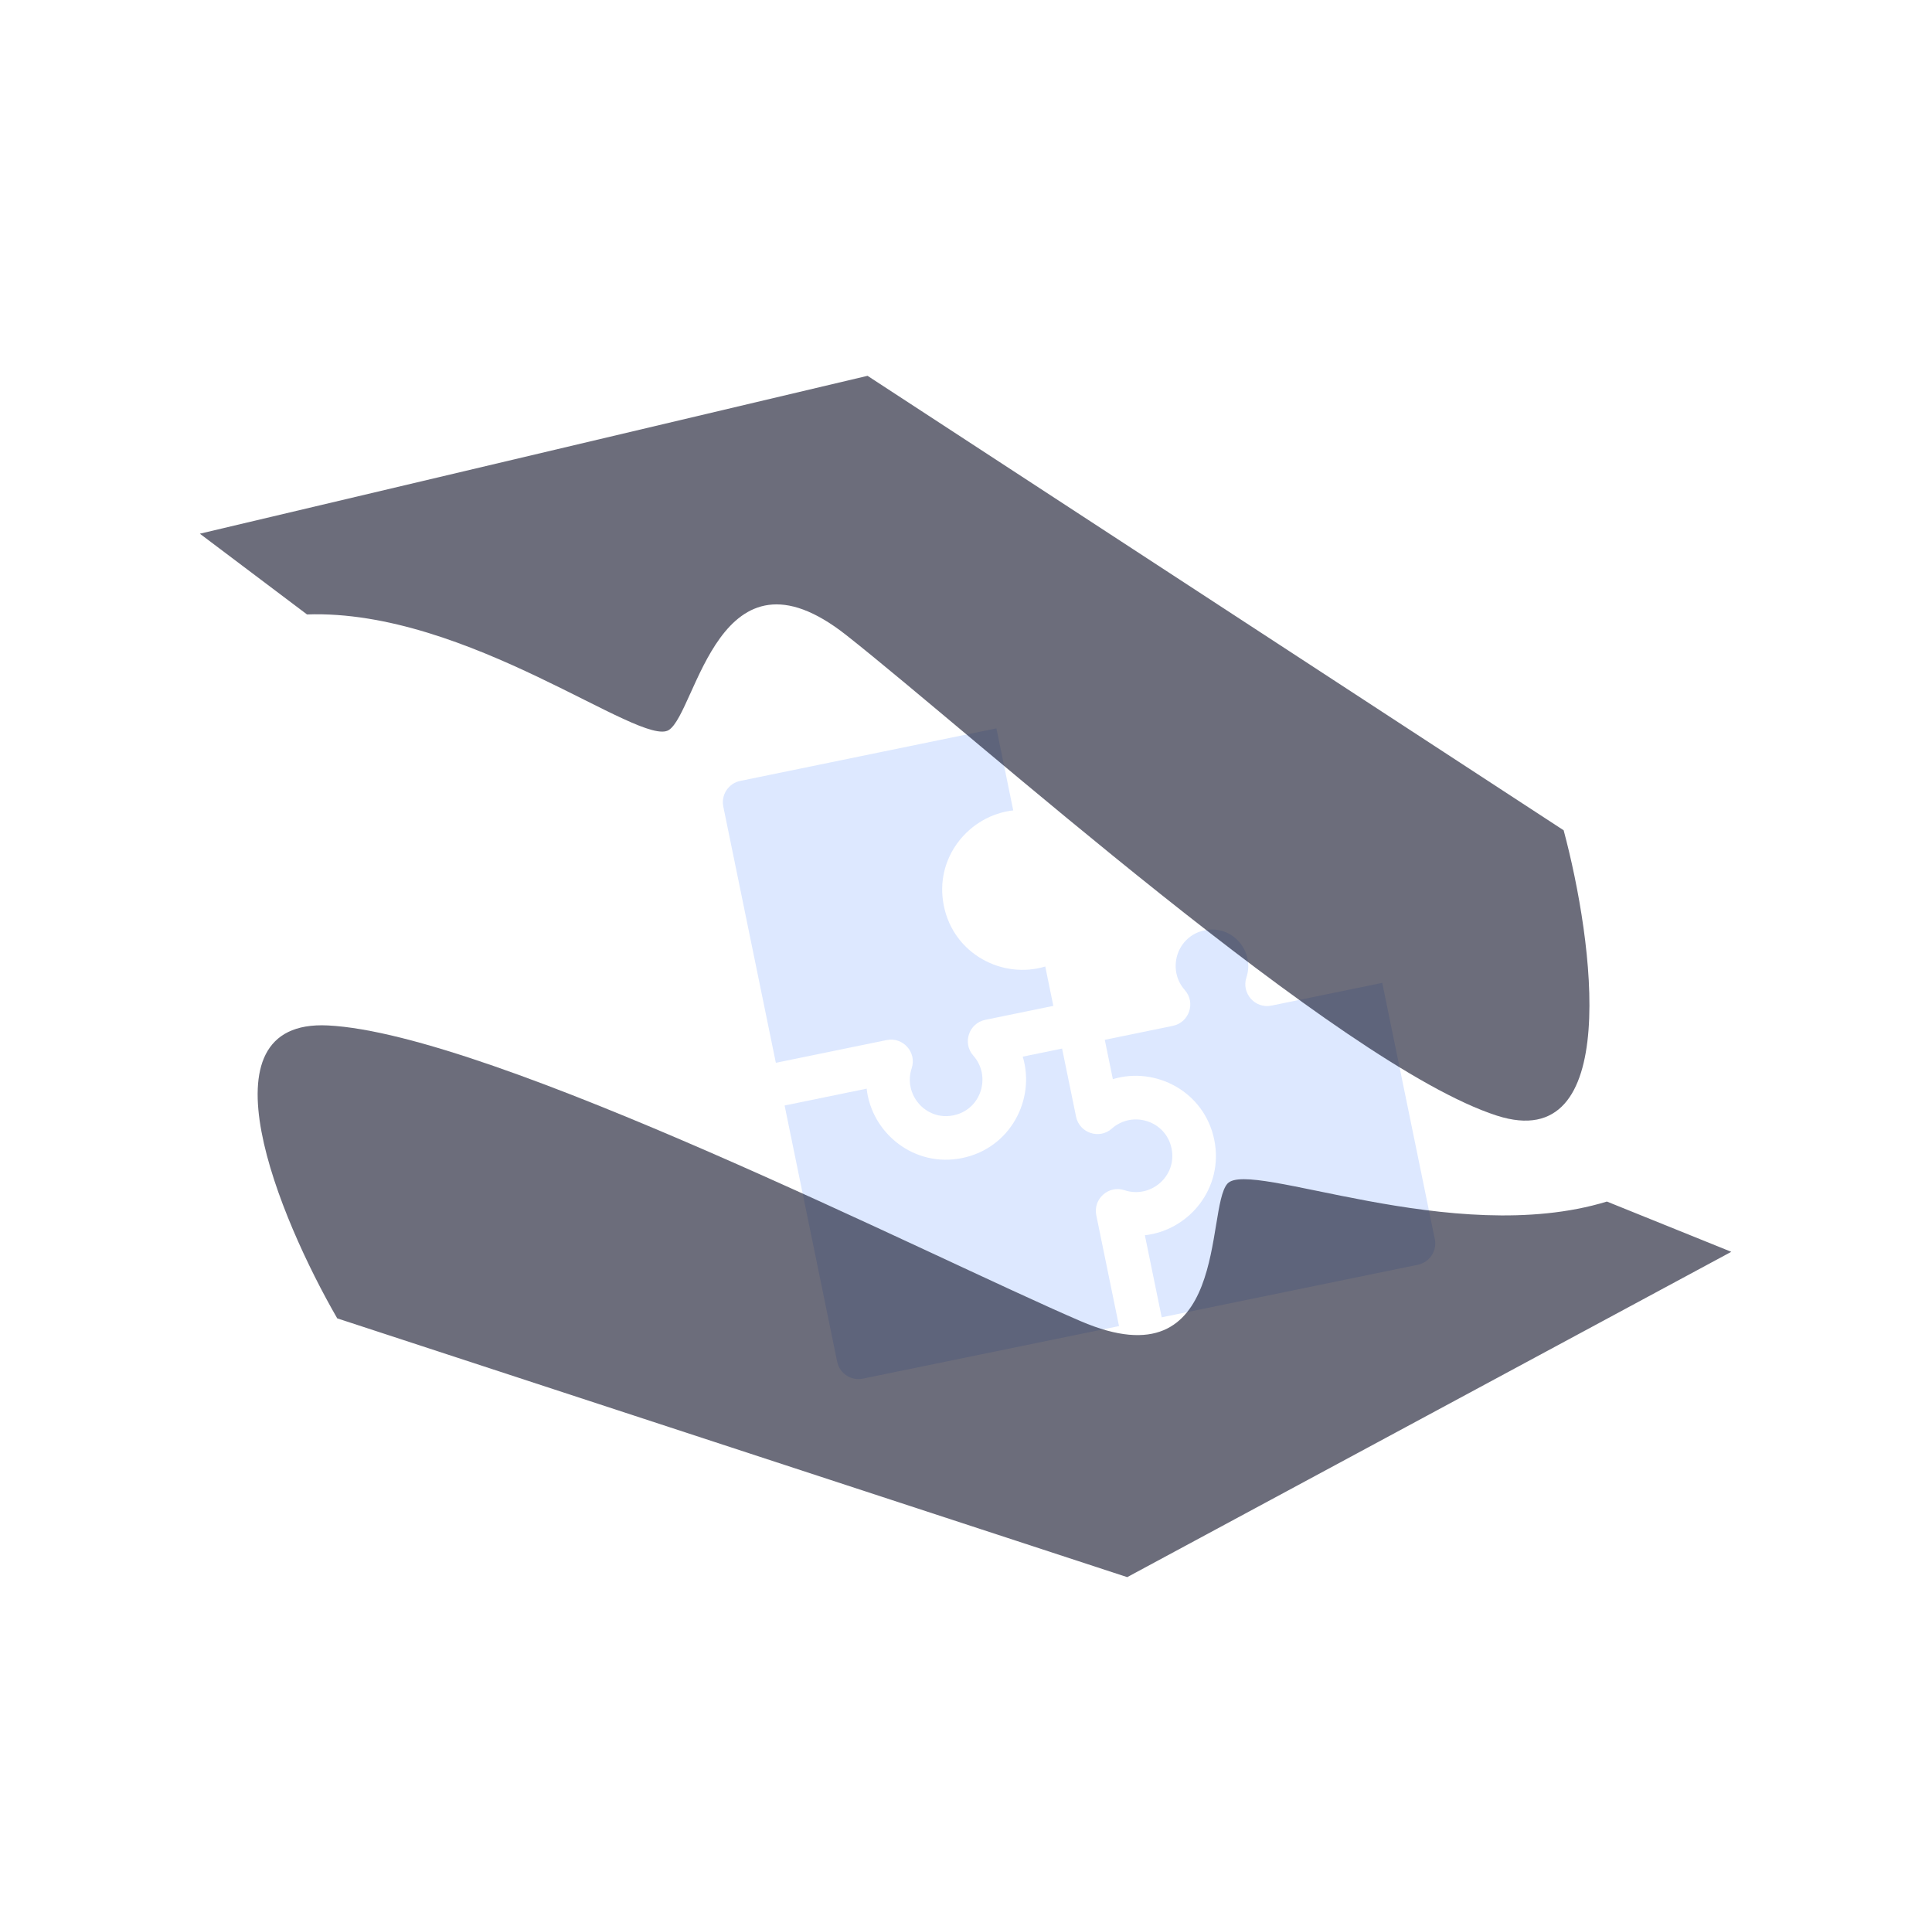 <?xml version="1.0" encoding="UTF-8"?> <svg xmlns="http://www.w3.org/2000/svg" width="1450" height="1430" viewBox="0 0 1450 1430" fill="none"><g clip-path="url(#clip0_41_142)" filter="url(#filter0_ii_41_142)"><path d="M760.454 604.135C759.098 597.527 749.184 549.197 747.821 542.557L555.586 581.994C546.739 583.809 541.038 592.452 542.853 601.3L582.29 793.536C589.578 792.041 656.731 778.265 665.432 776.48C677.692 773.964 688.223 785.678 684.235 797.661C677.786 817.048 694.561 837.279 715.583 832.967C736.508 828.674 744.136 803.539 730.498 788.173C722.145 778.761 727.138 763.821 739.443 761.296L790.545 750.813L784.485 721.273C752.526 730.949 715.826 712.095 708.391 675.85C700.883 639.251 727.663 607.775 760.454 604.135Z" fill="#1D65FF" fill-opacity="0.15"></path><path d="M954.27 750.612C941.834 753.163 931.544 741.224 935.467 729.43C941.876 710.17 925.252 689.789 904.119 694.125C883.144 698.428 875.599 723.592 889.205 738.921C897.557 748.333 892.563 763.271 880.26 765.795L829.157 776.279L835.215 805.806C867.23 796.122 903.884 815.034 911.309 851.229C918.722 887.364 892.546 919.241 859.246 922.945L871.881 984.534L1064.12 945.097C1072.96 943.282 1078.67 934.638 1076.85 925.79L1037.41 733.555C1030.12 735.051 962.972 748.827 954.27 750.612Z" fill="#1D65FF" fill-opacity="0.15"></path><path d="M834.474 842.888C825.045 851.256 810.124 846.248 807.6 833.943L797.118 782.851L767.579 788.911C777.242 820.841 758.429 857.564 722.155 865.006C686.046 872.413 654.148 846.263 650.441 812.942C643.831 814.298 595.503 824.213 588.862 825.575L628.299 1017.81C630.114 1026.66 638.758 1032.36 647.606 1030.54L839.842 991.107L822.783 907.954C820.254 895.629 832.048 885.183 843.965 889.15C863.518 895.654 883.55 878.666 879.27 857.803C874.985 836.922 849.872 829.223 834.474 842.888Z" fill="#1D65FF" fill-opacity="0.15"></path></g><g filter="url(#filter1_f_41_142)"><path d="M921.222 888.215C937.855 869.58 1090.45 936.973 1206.01 901.655L1299.37 939.368L846 1183.5L253.097 989.303C209.629 914.005 147.367 764.628 246.064 769.501C369.434 775.592 699.076 943.32 811.108 991.435C923.139 1039.55 904.588 906.85 921.222 888.215Z" fill="#0A0D23" fill-opacity="0.6"></path></g><g filter="url(#filter2_f_41_142)"><path d="M502.025 547.775C481.135 561.47 351.181 456.878 230.422 461.085L150 400.492L651.109 282.02L1173.55 623.055C1196.05 707.037 1217.52 867.439 1123.45 837.188C1005.86 799.374 730.863 552.042 635.102 476.571C539.341 401.1 522.914 534.08 502.025 547.775Z" fill="#0A0D23" fill-opacity="0.6"></path></g><defs><filter id="filter0_ii_41_142" x="453.566" y="407.26" width="712.57" height="712.57" filterUnits="userSpaceOnUse" color-interpolation-filters="sRGB"><feFlood flood-opacity="0" result="BackgroundImageFix"></feFlood><feBlend mode="normal" in="SourceGraphic" in2="BackgroundImageFix" result="shape"></feBlend><feColorMatrix in="SourceAlpha" type="matrix" values="0 0 0 0 0 0 0 0 0 0 0 0 0 0 0 0 0 0 127 0" result="hardAlpha"></feColorMatrix><feOffset dy="4"></feOffset><feGaussianBlur stdDeviation="2"></feGaussianBlur><feComposite in2="hardAlpha" operator="arithmetic" k2="-1" k3="1"></feComposite><feColorMatrix type="matrix" values="0 0 0 0 1 0 0 0 0 1 0 0 0 0 1 0 0 0 0.15 0"></feColorMatrix><feBlend mode="normal" in2="shape" result="effect1_innerShadow_41_142"></feBlend><feColorMatrix in="SourceAlpha" type="matrix" values="0 0 0 0 0 0 0 0 0 0 0 0 0 0 0 0 0 0 127 0" result="hardAlpha"></feColorMatrix><feOffset></feOffset><feGaussianBlur stdDeviation="34"></feGaussianBlur><feComposite in2="hardAlpha" operator="arithmetic" k2="-1" k3="1"></feComposite><feColorMatrix type="matrix" values="0 0 0 0 1 0 0 0 0 1 0 0 0 0 1 0 0 0 0.05 0"></feColorMatrix><feBlend mode="normal" in2="effect1_innerShadow_41_142" result="effect2_innerShadow_41_142"></feBlend></filter><filter id="filter1_f_41_142" x="43.369" y="619.384" width="1406" height="714.116" filterUnits="userSpaceOnUse" color-interpolation-filters="sRGB"><feFlood flood-opacity="0" result="BackgroundImageFix"></feFlood><feBlend mode="normal" in="SourceGraphic" in2="BackgroundImageFix" result="shape"></feBlend><feGaussianBlur stdDeviation="75" result="effect1_foregroundBlur_41_142"></feGaussianBlur></filter><filter id="filter2_f_41_142" x="0" y="132.02" width="1342.9" height="858.914" filterUnits="userSpaceOnUse" color-interpolation-filters="sRGB"><feFlood flood-opacity="0" result="BackgroundImageFix"></feFlood><feBlend mode="normal" in="SourceGraphic" in2="BackgroundImageFix" result="shape"></feBlend><feGaussianBlur stdDeviation="75" result="effect1_foregroundBlur_41_142"></feGaussianBlur></filter><clipPath id="clip0_41_142"><rect width="457.892" height="457.892" fill="white" transform="translate(539.566 585.28) rotate(-11.593)"></rect></clipPath></defs></svg> 